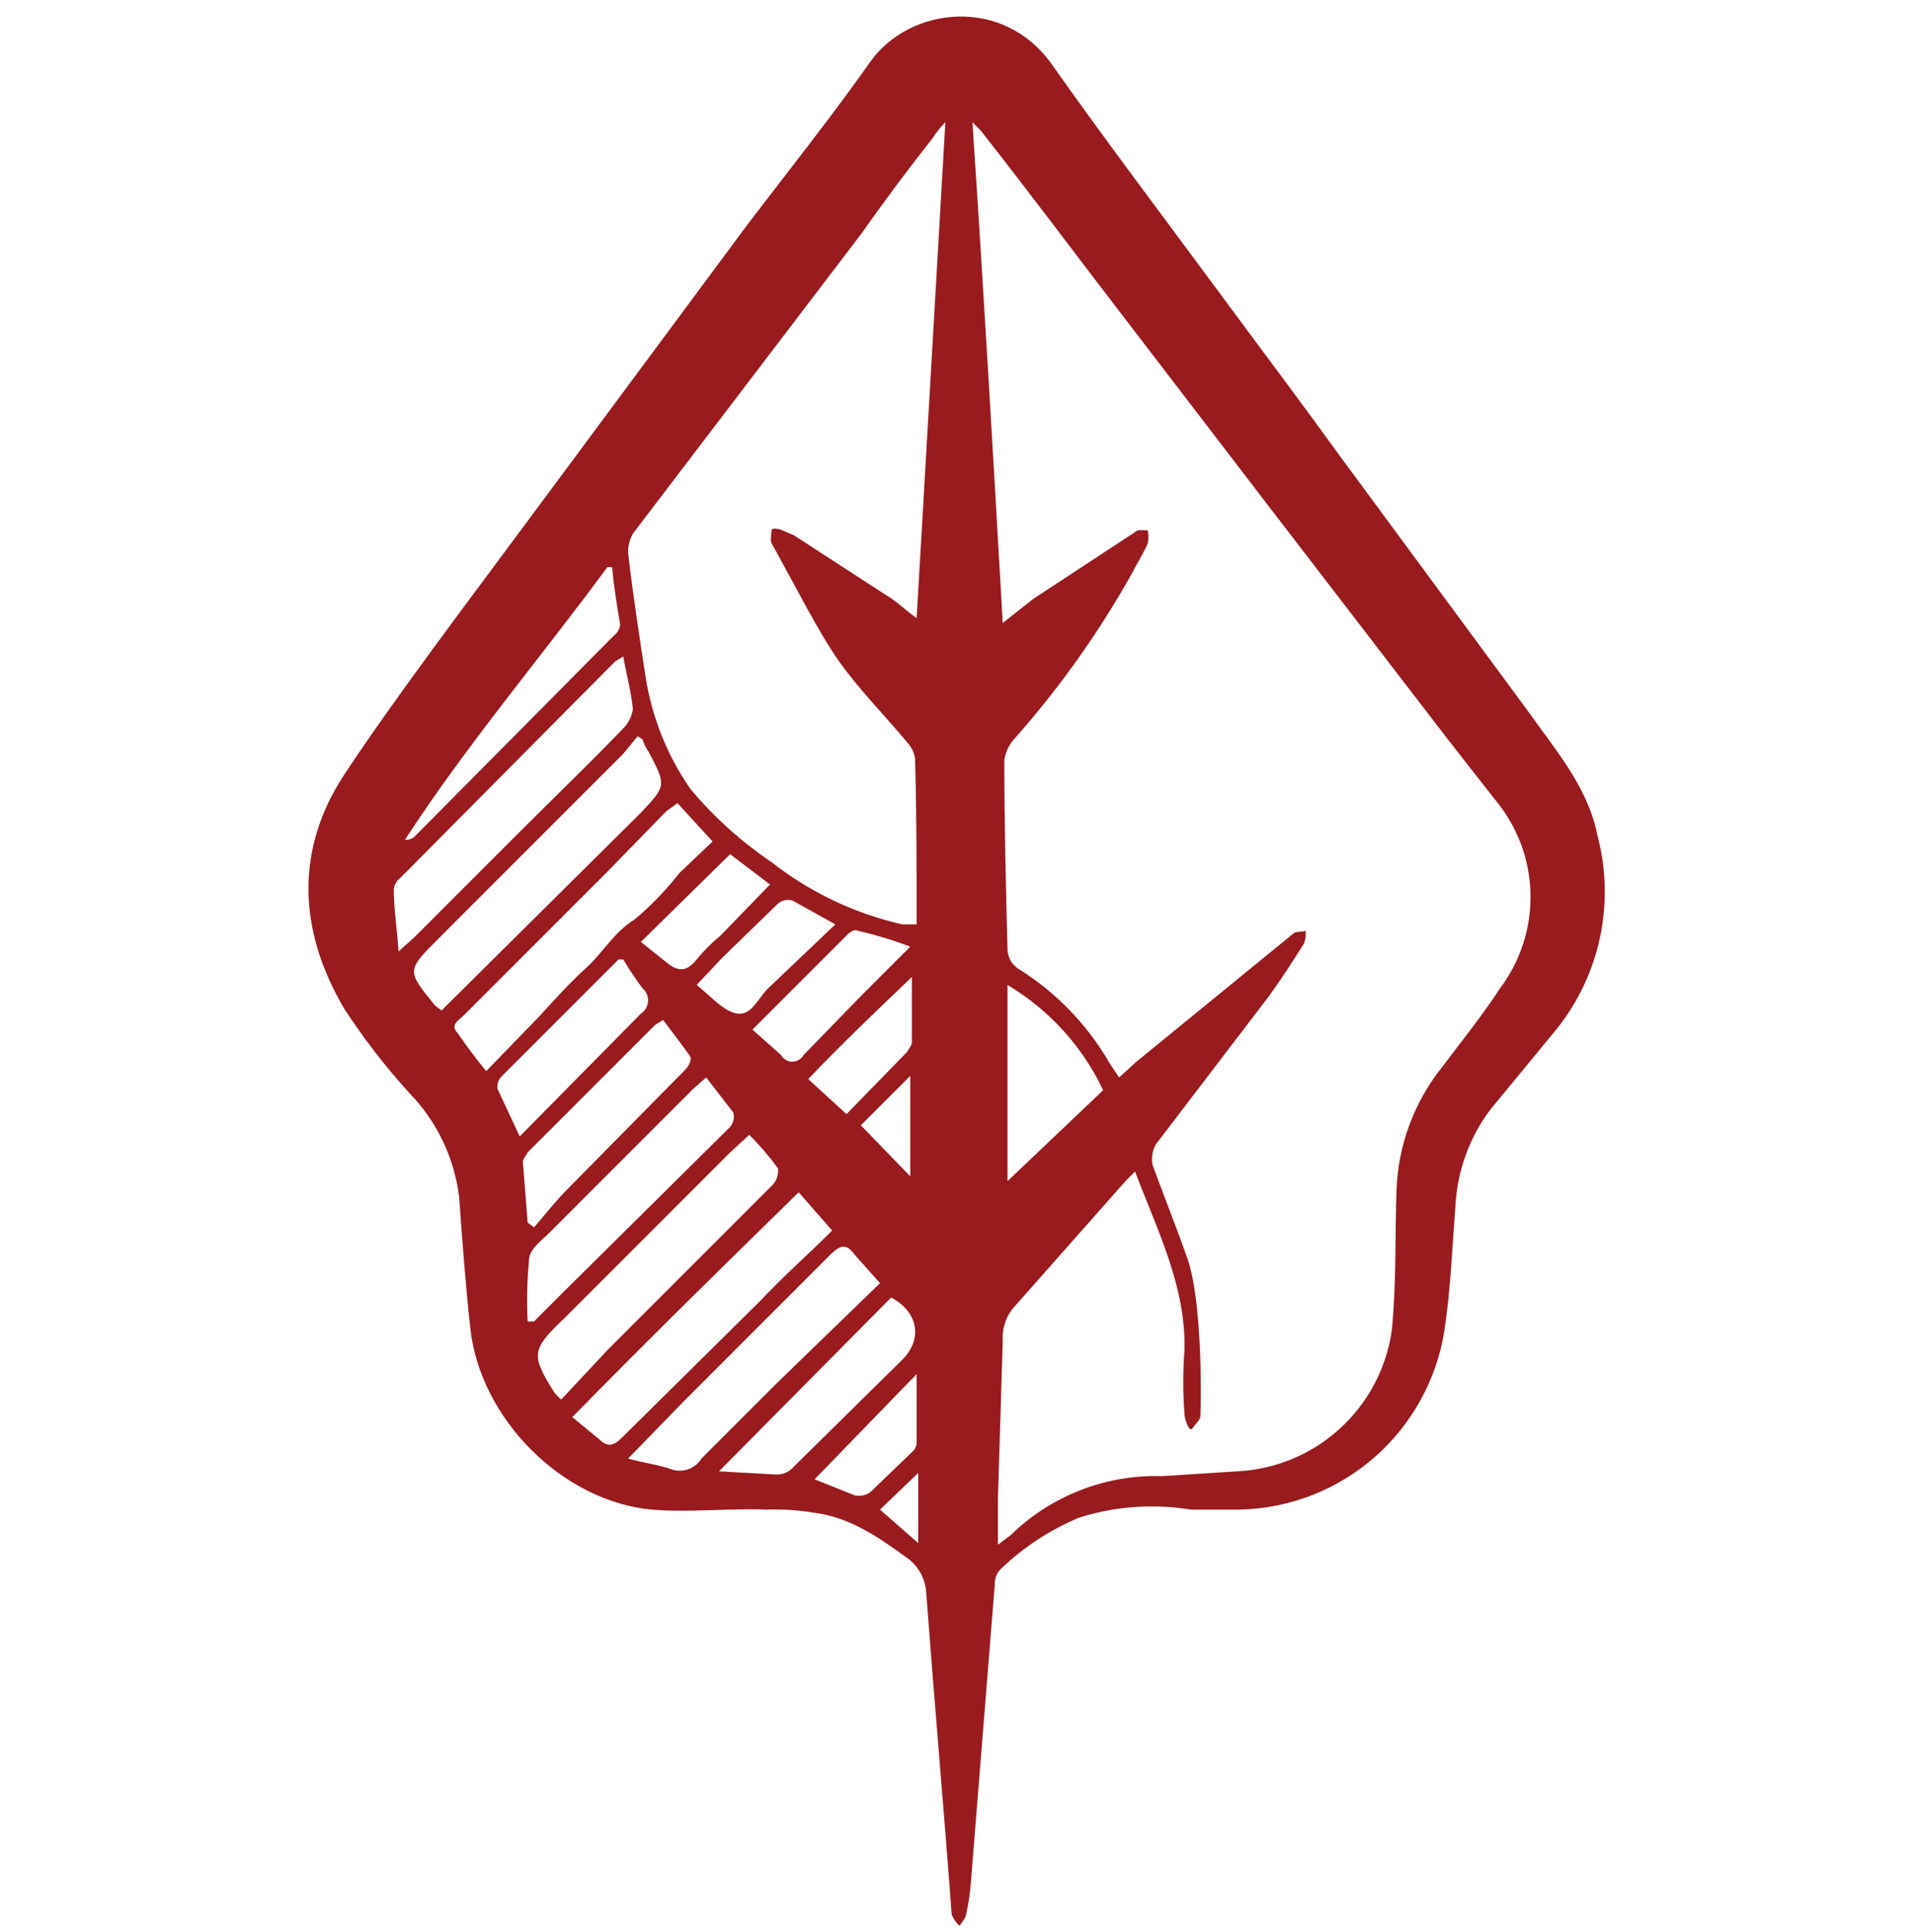 <svg xmlns="http://www.w3.org/2000/svg" width="105" height="106" viewBox="0 0 105 106" fill="none"><path d="M65.362 82.832C63.315 82.495 61.216 82.645 59.237 83.27C57.648 83.932 56.195 84.881 54.95 86.07C54.833 86.182 54.74 86.319 54.68 86.469C54.62 86.62 54.592 86.782 54.6 86.945L53.288 103.307C53.243 103.896 53.155 104.481 53.025 105.057C53.025 105.232 52.763 105.495 52.675 105.67C52.482 105.504 52.332 105.294 52.237 105.057C51.8 99.195 51.275 93.245 50.837 87.382C50.816 87.026 50.718 86.677 50.553 86.361C50.387 86.044 50.156 85.766 49.875 85.545C48.3 84.407 46.725 83.27 44.712 83.007C43.846 82.862 42.966 82.803 42.087 82.832C39.987 82.745 37.888 83.007 35.788 82.832C30.887 82.395 26.337 77.845 25.812 72.857C25.55 70.495 25.375 68.045 25.2 65.682C24.94 63.541 23.988 61.544 22.488 59.995C21.169 58.548 19.97 56.997 18.9 55.357C16.363 51.07 16.188 46.607 18.9 42.495C21.613 38.382 25.725 32.957 29.225 28.232L41.038 12.307C43.312 9.332 45.675 6.357 47.775 3.382C49.875 0.407 55.038 -0.293 57.75 3.557C60.462 7.407 63.7 11.695 66.675 15.72C69.65 19.745 71.312 21.932 73.588 25.082L83.912 39.082C85.4 41.182 87.15 43.195 87.675 45.82C88.158 47.633 88.212 49.534 87.832 51.372C87.453 53.21 86.65 54.934 85.487 56.407L81.812 60.87C80.665 62.391 79.995 64.218 79.888 66.12C79.713 68.395 79.625 70.757 79.275 73.032C78.847 75.717 77.492 78.167 75.446 79.957C73.4 81.747 70.793 82.764 68.075 82.832H65.362ZM54.775 84.757L55.475 84.232C56.571 83.16 57.872 82.321 59.301 81.765C60.729 81.208 62.255 80.947 63.788 80.995L67.9 80.732C69.988 80.632 71.977 79.81 73.525 78.405C75.073 77 76.085 75.101 76.388 73.032C76.65 70.495 76.562 67.87 76.65 65.332C76.731 62.842 77.622 60.446 79.188 58.507C80.237 57.107 81.375 55.707 82.338 54.22C83.465 52.721 84.052 50.886 84.004 49.012C83.957 47.137 83.277 45.334 82.075 43.895L79.537 40.657L69.65 27.795L61.6 17.295C58.975 13.882 56.438 10.47 53.812 7.145L53.375 6.707C53.987 15.895 54.513 24.995 55.038 34.182L56.7 32.87L62.3 29.195C62.475 29.02 62.825 29.107 63 29.107C63.045 29.339 63.045 29.576 63 29.807C62.737 30.42 62.388 30.945 62.125 31.47C60.3 34.727 58.129 37.778 55.65 40.57C55.368 40.89 55.185 41.285 55.125 41.707C55.125 45.207 55.212 48.62 55.3 52.12C55.31 52.331 55.371 52.537 55.477 52.72C55.584 52.903 55.733 53.057 55.913 53.17C57.974 54.455 59.687 56.228 60.9 58.332L61.425 59.12L62.388 58.245L70.963 51.245C71.138 51.07 71.487 51.157 71.662 51.07C71.684 51.307 71.654 51.545 71.575 51.77C70.963 52.732 70.35 53.695 69.65 54.657L63.438 62.795C63.246 63.141 63.184 63.544 63.263 63.932C63.875 65.595 64.575 67.345 65.188 69.095C65.8 70.845 65.975 74.782 65.888 77.67C65.888 77.932 65.625 78.107 65.45 78.37C65.275 78.632 65.013 77.845 65.013 77.582C64.925 76.417 64.925 75.247 65.013 74.082C65.1 70.582 63.525 67.52 62.3 64.282L61.775 64.807L55.737 71.632C55.493 71.887 55.305 72.19 55.185 72.521C55.064 72.853 55.014 73.206 55.038 73.557L54.775 82.22V84.757ZM51.888 6.707C51.623 6.972 51.388 7.266 51.188 7.582C49.875 9.245 48.562 10.995 47.337 12.745L34.737 29.282C34.56 29.603 34.469 29.965 34.475 30.332C34.737 32.607 35.087 34.882 35.438 37.157C35.782 39.358 36.62 41.451 37.888 43.282C39.18 44.825 40.682 46.18 42.35 47.307C44.46 48.962 46.91 50.127 49.525 50.72H50.312C50.312 47.657 50.312 44.682 50.225 41.62C50.184 41.33 50.063 41.057 49.875 40.832C48.65 39.345 47.25 37.945 46.112 36.37C44.975 34.795 43.575 31.995 42.35 29.807C42.263 29.632 42.35 29.282 42.35 29.107C42.35 28.932 42.788 29.02 42.962 29.107L43.575 29.37L48.562 32.607C49.175 32.957 49.7 33.482 50.312 33.92C50.837 24.82 51.362 15.895 51.888 6.707ZM34.212 36.02L33.775 36.282L21.962 48.182C21.865 48.255 21.783 48.346 21.723 48.452C21.663 48.557 21.625 48.674 21.613 48.795C21.613 49.845 21.788 50.895 21.875 52.207L22.75 51.42L28.525 45.645C30.45 43.72 32.375 41.882 34.3 39.87C34.533 39.596 34.684 39.263 34.737 38.907C34.65 37.945 34.388 37.07 34.212 36.02ZM35.263 40.57L35 40.395L34.212 41.357L24.062 51.507C22.312 53.257 22.312 53.257 23.887 55.182L24.238 55.445L24.675 55.007L35.175 44.595C36.575 43.107 36.575 43.107 35.612 41.27C35.462 41.055 35.343 40.819 35.263 40.57ZM37.188 44.07L36.575 44.507L33.337 47.832L25.462 55.707C25.2 55.97 24.675 56.232 25.113 56.67C25.602 57.396 26.128 58.097 26.688 58.77L29.575 55.795C30.45 54.832 31.325 53.87 32.2 53.082C33.075 52.295 33.688 51.157 34.825 50.457C35.728 49.7 36.55 48.849 37.275 47.92L39.112 46.17L37.188 44.07ZM43.837 65.42C39.638 69.532 35.525 73.557 31.413 77.757L32.9 78.982C33.337 79.42 33.688 79.332 34.125 78.895L41.737 71.37C42.962 70.057 44.362 68.832 45.675 67.52L43.837 65.42ZM41.125 62.27L40.075 63.232L30.975 72.332C29.137 74.082 29.137 74.345 30.45 76.445L30.8 76.795L33.337 74.082L42.438 64.982C42.539 64.863 42.615 64.723 42.66 64.572C42.706 64.422 42.719 64.263 42.7 64.107C42.226 63.453 41.7 62.838 41.125 62.27ZM48.3 70.407L46.9 68.832C46.462 68.22 46.112 68.307 45.587 68.832L37.538 76.882L34.475 80.032C35.438 80.295 36.225 80.382 36.925 80.645C37.218 80.728 37.531 80.714 37.815 80.603C38.1 80.493 38.34 80.292 38.5 80.032L42.612 75.92L48.3 70.407ZM28.962 72.507H29.312L31.062 70.757L40.075 61.832C40.165 61.725 40.228 61.597 40.259 61.46C40.289 61.323 40.286 61.181 40.25 61.045L38.763 59.12L38.062 59.732L30.188 67.607C29.75 68.045 29.137 68.482 29.05 69.007C28.933 70.17 28.904 71.34 28.962 72.507ZM39.462 80.732L42.612 80.907C42.795 80.911 42.977 80.874 43.143 80.798C43.31 80.722 43.457 80.61 43.575 80.47L49.525 74.607C50.663 73.47 50.4 71.982 48.913 71.195L39.462 80.732ZM28.962 67.082L29.312 67.345C29.925 66.645 30.45 65.945 31.15 65.245L37.625 58.682C37.8 58.507 37.975 58.157 37.888 57.982C37.8 57.807 36.925 56.67 36.4 55.97L35.962 56.232L28.962 63.232C28.875 63.407 28.7 63.582 28.7 63.757L28.962 67.082ZM55.3 64.807L60.55 59.82C59.412 57.416 57.585 55.406 55.3 54.045V64.807ZM28.525 62.357L35.175 55.62C35.289 55.545 35.384 55.445 35.453 55.328C35.521 55.21 35.561 55.078 35.57 54.942C35.578 54.806 35.555 54.67 35.502 54.544C35.448 54.419 35.366 54.308 35.263 54.22C34.883 53.715 34.532 53.19 34.212 52.645H33.95L27.475 59.12C27.342 59.295 27.279 59.514 27.3 59.732L28.525 62.357ZM33.6 31.12H33.337C29.663 36.107 25.637 40.832 22.225 46.082C22.32 46.09 22.415 46.079 22.506 46.049C22.596 46.019 22.679 45.971 22.75 45.907L33.688 34.882C33.785 34.81 33.867 34.718 33.927 34.613C33.987 34.508 34.025 34.391 34.038 34.27C33.862 33.22 33.688 32.17 33.6 31.12ZM41.3 56.495L42.875 57.895C42.935 58.004 43.024 58.096 43.132 58.159C43.24 58.222 43.362 58.256 43.487 58.256C43.612 58.256 43.735 58.222 43.843 58.159C43.951 58.096 44.039 58.004 44.1 57.895L47.25 54.657L49.962 51.945C49.022 51.586 48.057 51.293 47.075 51.07C46.987 50.982 46.725 51.07 46.55 51.245L41.3 56.495ZM45.85 50.72L43.487 49.407C43.352 49.371 43.209 49.368 43.072 49.399C42.935 49.429 42.807 49.492 42.7 49.582L39.638 52.557L38.237 54.045C39.025 54.657 39.725 55.532 40.513 55.62C41.3 55.707 41.65 54.657 42.263 54.132L45.85 50.72ZM42.263 48.532L40.075 46.87L35.175 51.682L36.487 52.732C37.1 53.257 37.625 53.432 38.237 52.645C38.63 52.165 39.07 51.725 39.55 51.332L42.263 48.532ZM50.05 53.607C48.125 55.445 46.2 57.282 44.362 59.207L46.462 61.132L49.788 57.72C49.875 57.545 50.05 57.37 50.05 57.195V53.607ZM44.712 81.17L46.9 82.045C47.05 82.082 47.206 82.085 47.357 82.055C47.508 82.025 47.651 81.962 47.775 81.87L50.05 79.682C50.184 79.57 50.276 79.416 50.312 79.245V75.395L44.712 81.17ZM49.962 64.545V59.032L47.25 61.745L49.962 64.545ZM50.4 80.82L48.3 82.832L50.4 84.67V80.82Z" fill="#991B1E"></path></svg>